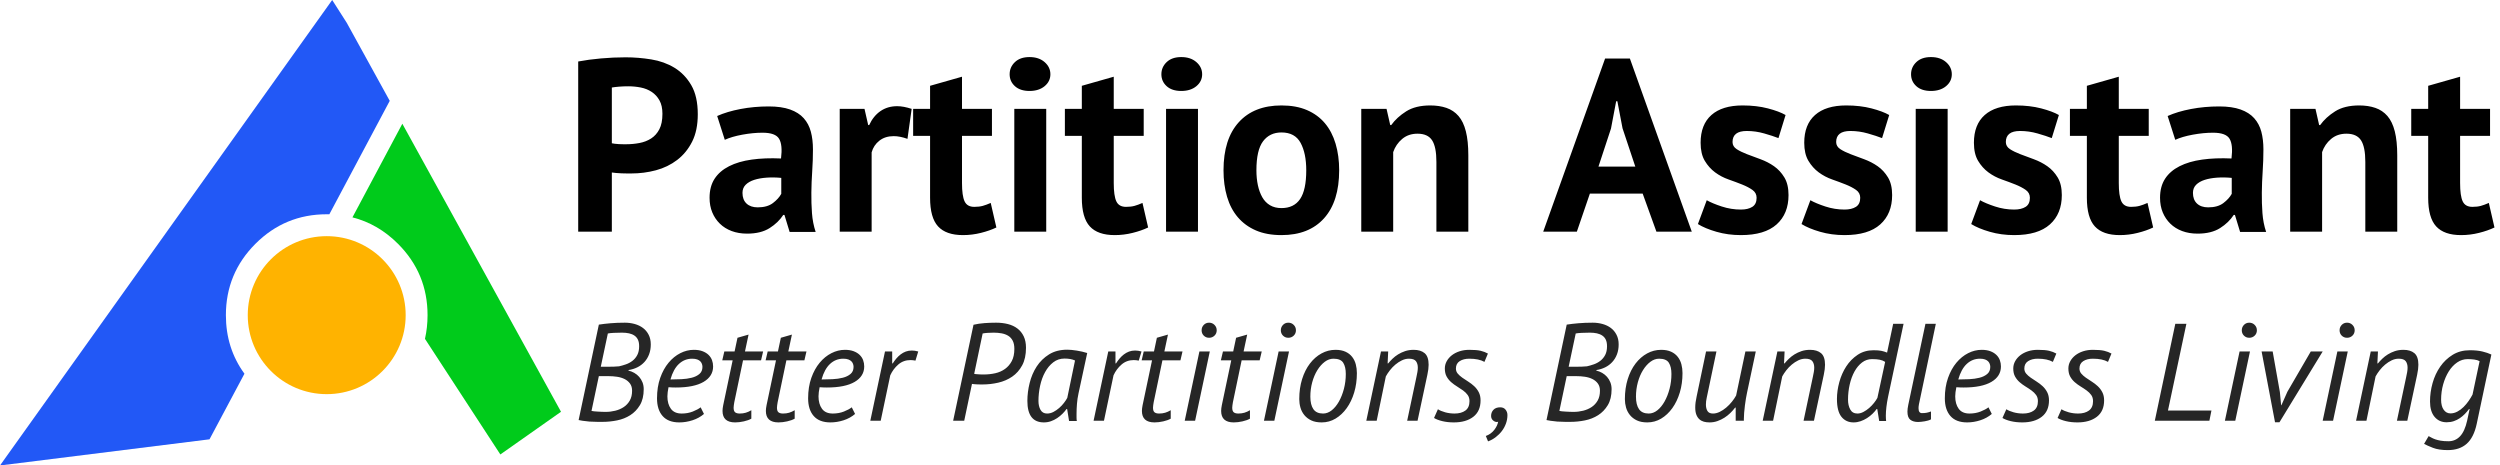 <svg xmlns="http://www.w3.org/2000/svg" xmlns:xlink="http://www.w3.org/1999/xlink" fill="none" version="1.1" width="204.093" height="38" viewBox="0 0 204.093 38"><defs><clipPath id="master_svg0_4554_82150"><rect x="0" y="0" width="45.798" height="38" rx="0"/></clipPath></defs><g><g clip-path="url(#master_svg0_4554_82150)"><g><path d="M34.693,27.662L40.847,37.101L45.798,33.616L45.759,33.542L32.846,10.102L28.773,17.745Q30.862,18.273,32.493,19.905Q34.904,22.317,34.904,25.728Q34.904,26.739,34.693,27.662Z" fill-rule="evenodd" fill="#00CB1B" fill-opacity="1"/></g><g><path d="M27.119,0L28.306,1.859L31.817,8.233L26.886,17.495Q26.779,17.492,26.672,17.492Q23.263,17.492,20.852,19.904Q18.441,22.317,18.441,25.728Q18.441,28.432,19.956,30.509L17.104,35.864L0,38L27.119,0Z" fill-rule="evenodd" fill="#2258F6" fill-opacity="1"/></g><g><ellipse cx="26.672" cy="25.728" rx="6.446" ry="6.449" fill="#FFB300" fill-opacity="1"/></g></g><g><g><path d="M47.203,5.02Q48.045,4.86,49.057,4.77Q50.069,4.679,51.072,4.679Q52.114,4.679,53.166,4.85Q54.219,5.02,55.061,5.531Q55.903,6.043,56.434,6.955Q56.965,7.867,56.965,9.33Q56.965,10.653,56.504,11.565Q56.043,12.477,55.281,13.059Q54.52,13.64,53.547,13.901Q52.575,14.161,51.533,14.161Q51.432,14.161,51.212,14.161Q50.991,14.161,50.751,14.151Q50.51,14.141,50.28,14.121Q50.049,14.101,49.949,14.081L49.949,18.912L47.203,18.912L47.203,5.02ZM51.292,7.045Q50.891,7.045,50.53,7.075Q50.17,7.105,49.949,7.145L49.949,11.696Q50.029,11.716,50.19,11.736Q50.35,11.756,50.53,11.766Q50.711,11.776,50.881,11.776Q51.052,11.776,51.132,11.776Q51.673,11.776,52.204,11.675Q52.735,11.575,53.156,11.305Q53.577,11.034,53.828,10.553Q54.079,10.072,54.079,9.29Q54.079,8.628,53.838,8.197Q53.597,7.766,53.207,7.506Q52.816,7.245,52.315,7.145Q51.813,7.045,51.292,7.045ZM58.549,9.47Q59.351,9.11,60.453,8.899Q61.556,8.689,62.758,8.689Q63.801,8.689,64.502,8.939Q65.204,9.19,65.615,9.651Q66.026,10.112,66.196,10.753Q66.367,11.395,66.367,12.197Q66.367,13.079,66.307,13.971Q66.246,14.863,66.237,15.725Q66.227,16.587,66.287,17.399Q66.347,18.211,66.587,18.932L64.462,18.932L64.041,17.549L63.941,17.549Q63.54,18.17,62.829,18.621Q62.117,19.073,60.995,19.073Q60.293,19.073,59.732,18.862Q59.17,18.652,58.769,18.261Q58.368,17.87,58.148,17.339Q57.927,16.807,57.927,16.146Q57.927,15.224,58.338,14.592Q58.749,13.961,59.521,13.57Q60.293,13.179,61.365,13.029Q62.438,12.878,63.761,12.938Q63.901,11.816,63.6,11.325Q63.3,10.834,62.257,10.834Q61.476,10.834,60.604,10.994Q59.732,11.154,59.17,11.415L58.549,9.47ZM61.856,16.928Q62.638,16.928,63.099,16.577Q63.56,16.226,63.781,15.825L63.781,14.522Q63.159,14.462,62.588,14.502Q62.017,14.542,61.576,14.682Q61.135,14.823,60.874,15.083Q60.614,15.344,60.614,15.745Q60.614,16.306,60.944,16.617Q61.275,16.928,61.856,16.928ZM74.084,11.335Q73.463,11.114,72.962,11.114Q72.26,11.114,71.789,11.485Q71.318,11.856,71.158,12.437L71.158,18.912L68.552,18.912L68.552,8.889L70.576,8.889L70.877,10.212L70.957,10.212Q71.298,9.47,71.88,9.069Q72.461,8.669,73.243,8.669Q73.764,8.669,74.425,8.889L74.084,11.335ZM74.546,8.889L75.929,8.889L75.929,7.005L78.535,6.263L78.535,8.889L80.98,8.889L80.98,11.094L78.535,11.094L78.535,14.943Q78.535,15.985,78.745,16.436Q78.956,16.887,79.537,16.887Q79.938,16.887,80.229,16.807Q80.519,16.727,80.88,16.567L81.341,18.571Q80.8,18.832,80.078,19.012Q79.357,19.193,78.615,19.193Q77.232,19.193,76.58,18.481Q75.929,17.77,75.929,16.146L75.929,11.094L74.546,11.094L74.546,8.889ZM82.805,8.889L85.411,8.889L85.411,18.912L82.805,18.912L82.805,8.889ZM82.424,6.063Q82.424,5.481,82.855,5.07Q83.286,4.659,84.047,4.659Q84.809,4.659,85.28,5.07Q85.751,5.481,85.751,6.063Q85.751,6.644,85.28,7.035Q84.809,7.426,84.047,7.426Q83.286,7.426,82.855,7.035Q82.424,6.644,82.424,6.063ZM86.934,8.889L88.317,8.889L88.317,7.005L90.923,6.263L90.923,8.889L93.369,8.889L93.369,11.094L90.923,11.094L90.923,14.943Q90.923,15.985,91.134,16.436Q91.344,16.887,91.925,16.887Q92.327,16.887,92.617,16.807Q92.908,16.727,93.269,16.567L93.73,18.571Q93.188,18.832,92.467,19.012Q91.745,19.193,91.003,19.193Q89.62,19.193,88.969,18.481Q88.317,17.77,88.317,16.146L88.317,11.094L86.934,11.094L86.934,8.889ZM95.193,8.889L97.799,8.889L97.799,18.912L95.193,18.912L95.193,8.889ZM94.812,6.063Q94.812,5.481,95.243,5.07Q95.674,4.659,96.436,4.659Q97.198,4.659,97.669,5.07Q98.14,5.481,98.14,6.063Q98.14,6.644,97.669,7.035Q97.198,7.426,96.436,7.426Q95.674,7.426,95.243,7.035Q94.812,6.644,94.812,6.063ZM99.884,13.901Q99.884,11.355,101.127,9.982Q102.37,8.608,104.615,8.608Q105.817,8.608,106.7,8.989Q107.582,9.37,108.163,10.062Q108.744,10.753,109.035,11.736Q109.326,12.718,109.326,13.901Q109.326,16.446,108.093,17.82Q106.86,19.193,104.615,19.193Q103.412,19.193,102.53,18.812Q101.648,18.431,101.056,17.739Q100.465,17.048,100.174,16.066Q99.884,15.083,99.884,13.901ZM102.57,13.901Q102.57,14.562,102.69,15.123Q102.811,15.685,103.051,16.106Q103.292,16.527,103.683,16.757Q104.073,16.988,104.615,16.988Q105.637,16.988,106.138,16.246Q106.639,15.504,106.639,13.901Q106.639,12.517,106.178,11.665Q105.717,10.813,104.615,10.813Q103.653,10.813,103.111,11.535Q102.57,12.257,102.57,13.901ZM117.264,18.912L117.264,13.219Q117.264,11.996,116.913,11.455Q116.562,10.914,115.72,10.914Q114.978,10.914,114.467,11.345Q113.956,11.776,113.736,12.417L113.736,18.912L111.13,18.912L111.13,8.889L113.194,8.889L113.495,10.212L113.575,10.212Q114.036,9.571,114.798,9.09Q115.56,8.608,116.763,8.608Q117.504,8.608,118.086,8.809Q118.667,9.009,119.068,9.47Q119.469,9.931,119.669,10.723Q119.87,11.515,119.87,12.678L119.87,18.912L117.264,18.912ZM134.103,15.805L129.793,15.805L128.73,18.912L125.984,18.912L131.035,4.78L133.06,4.78L138.112,18.912L135.225,18.912L134.103,15.805ZM130.494,13.6L133.501,13.6L132.459,10.473L132.038,8.268L131.938,8.268L131.517,10.493L130.494,13.6ZM143.404,16.146Q143.404,15.745,143.063,15.504Q142.722,15.264,142.221,15.063Q141.72,14.863,141.119,14.652Q140.517,14.442,140.016,14.071Q139.515,13.7,139.174,13.129Q138.833,12.558,138.833,11.655Q138.833,10.172,139.715,9.39Q140.597,8.608,142.261,8.608Q143.404,8.608,144.326,8.849Q145.248,9.09,145.769,9.39L145.188,11.275Q144.727,11.094,144.025,10.894Q143.324,10.693,142.602,10.693Q141.439,10.693,141.439,11.595Q141.439,11.956,141.78,12.177Q142.121,12.397,142.622,12.588Q143.123,12.778,143.725,12.999Q144.326,13.219,144.827,13.57Q145.328,13.921,145.669,14.482Q146.01,15.043,146.01,15.925Q146.01,17.449,145.038,18.321Q144.065,19.193,142.121,19.193Q141.058,19.193,140.126,18.922Q139.194,18.652,138.613,18.291L139.334,16.346Q139.796,16.607,140.557,16.857Q141.319,17.108,142.121,17.108Q142.702,17.108,143.053,16.887Q143.404,16.667,143.404,16.146ZM151.863,16.146Q151.863,15.745,151.523,15.504Q151.182,15.264,150.681,15.063Q150.179,14.863,149.578,14.652Q148.977,14.442,148.476,14.071Q147.974,13.7,147.634,13.129Q147.293,12.558,147.293,11.655Q147.293,10.172,148.175,9.39Q149.057,8.608,150.721,8.608Q151.863,8.608,152.785,8.849Q153.708,9.09,154.229,9.39L153.647,11.275Q153.186,11.094,152.485,10.894Q151.783,10.693,151.061,10.693Q149.899,10.693,149.899,11.595Q149.899,11.956,150.24,12.177Q150.58,12.397,151.082,12.588Q151.583,12.778,152.184,12.999Q152.785,13.219,153.287,13.57Q153.788,13.921,154.129,14.482Q154.469,15.043,154.469,15.925Q154.469,17.449,153.497,18.321Q152.525,19.193,150.58,19.193Q149.518,19.193,148.586,18.922Q147.654,18.652,147.072,18.291L147.794,16.346Q148.255,16.607,149.017,16.857Q149.779,17.108,150.58,17.108Q151.162,17.108,151.512,16.887Q151.863,16.667,151.863,16.146ZM156.394,8.889L159,8.889L159,18.912L156.394,18.912L156.394,8.889ZM156.013,6.063Q156.013,5.481,156.444,5.07Q156.875,4.659,157.637,4.659Q158.398,4.659,158.869,5.07Q159.34,5.481,159.34,6.063Q159.34,6.644,158.869,7.035Q158.398,7.426,157.637,7.426Q156.875,7.426,156.444,7.035Q156.013,6.644,156.013,6.063ZM165.715,16.146Q165.715,15.745,165.374,15.504Q165.034,15.264,164.532,15.063Q164.031,14.863,163.43,14.652Q162.828,14.442,162.327,14.071Q161.826,13.7,161.485,13.129Q161.145,12.558,161.145,11.655Q161.145,10.172,162.027,9.39Q162.909,8.608,164.573,8.608Q165.715,8.608,166.637,8.849Q167.559,9.09,168.081,9.39L167.499,11.275Q167.038,11.094,166.337,10.894Q165.635,10.693,164.913,10.693Q163.751,10.693,163.751,11.595Q163.751,11.956,164.091,12.177Q164.432,12.397,164.933,12.588Q165.434,12.778,166.036,12.999Q166.637,13.219,167.138,13.57Q167.64,13.921,167.98,14.482Q168.321,15.043,168.321,15.925Q168.321,17.449,167.349,18.321Q166.377,19.193,164.432,19.193Q163.37,19.193,162.438,18.922Q161.505,18.652,160.924,18.291L161.646,16.346Q162.107,16.607,162.869,16.857Q163.63,17.108,164.432,17.108Q165.014,17.108,165.364,16.887Q165.715,16.667,165.715,16.146ZM168.983,8.889L170.366,8.889L170.366,7.005L172.972,6.263L172.972,8.889L175.417,8.889L175.417,11.094L172.972,11.094L172.972,14.943Q172.972,15.985,173.182,16.436Q173.393,16.887,173.974,16.887Q174.375,16.887,174.666,16.807Q174.956,16.727,175.317,16.567L175.778,18.571Q175.237,18.832,174.515,19.012Q173.794,19.193,173.052,19.193Q171.669,19.193,171.017,18.481Q170.366,17.77,170.366,16.146L170.366,11.094L168.983,11.094L168.983,8.889ZM176.961,9.47Q177.763,9.11,178.865,8.899Q179.968,8.689,181.171,8.689Q182.213,8.689,182.915,8.939Q183.616,9.19,184.027,9.651Q184.438,10.112,184.609,10.753Q184.779,11.395,184.779,12.197Q184.779,13.079,184.719,13.971Q184.659,14.863,184.649,15.725Q184.639,16.587,184.699,17.399Q184.759,18.211,184.999,18.932L182.875,18.932L182.454,17.549L182.353,17.549Q181.952,18.17,181.241,18.621Q180.529,19.073,179.407,19.073Q178.705,19.073,178.144,18.862Q177.582,18.652,177.181,18.261Q176.781,17.87,176.56,17.339Q176.34,16.807,176.34,16.146Q176.34,15.224,176.751,14.592Q177.161,13.961,177.933,13.57Q178.705,13.179,179.777,13.029Q180.85,12.878,182.173,12.938Q182.313,11.816,182.013,11.325Q181.712,10.834,180.67,10.834Q179.888,10.834,179.016,10.994Q178.144,11.154,177.582,11.415L176.961,9.47ZM180.269,16.928Q181.05,16.928,181.511,16.577Q181.973,16.226,182.193,15.825L182.193,14.522Q181.572,14.462,181,14.502Q180.429,14.542,179.988,14.682Q179.547,14.823,179.286,15.083Q179.026,15.344,179.026,15.745Q179.026,16.306,179.356,16.617Q179.687,16.928,180.269,16.928ZM193.098,18.912L193.098,13.219Q193.098,11.996,192.747,11.455Q192.396,10.914,191.555,10.914Q190.813,10.914,190.302,11.345Q189.79,11.776,189.57,12.417L189.57,18.912L186.964,18.912L186.964,8.889L189.029,8.889L189.329,10.212L189.41,10.212Q189.871,9.571,190.632,9.09Q191.394,8.608,192.597,8.608Q193.339,8.608,193.92,8.809Q194.501,9.009,194.902,9.47Q195.303,9.931,195.504,10.723Q195.704,11.515,195.704,12.678L195.704,18.912L193.098,18.912ZM196.847,8.889L198.23,8.889L198.23,7.005L200.836,6.263L200.836,8.889L203.281,8.889L203.281,11.094L200.836,11.094L200.836,14.943Q200.836,15.985,201.046,16.436Q201.257,16.887,201.838,16.887Q202.239,16.887,202.53,16.807Q202.82,16.727,203.181,16.567L203.642,18.571Q203.101,18.832,202.379,19.012Q201.658,19.193,200.916,19.193Q199.533,19.193,198.881,18.481Q198.23,17.77,198.23,16.146L198.23,11.094L196.847,11.094L196.847,8.889Z" fill="#000000" fill-opacity="1"/></g><g><path d="M53.128,28.118Q53.128,28.559,52.992,28.921Q52.857,29.283,52.608,29.554Q52.359,29.825,52.026,29.989Q51.692,30.153,51.308,30.21L51.308,30.255Q51.556,30.312,51.783,30.442Q52.009,30.572,52.178,30.764Q52.348,30.956,52.45,31.211Q52.551,31.465,52.551,31.77Q52.551,32.562,52.24,33.076Q51.93,33.591,51.449,33.896Q50.968,34.201,50.375,34.32Q49.781,34.439,49.205,34.439Q49.024,34.439,48.769,34.439Q48.515,34.439,48.119,34.416Q47.441,34.348,47.237,34.292L48.888,26.501Q49.318,26.433,49.855,26.388Q50.392,26.343,51.014,26.343Q51.432,26.343,51.816,26.45Q52.201,26.558,52.489,26.773Q52.778,26.987,52.953,27.327Q53.128,27.666,53.128,28.118ZM49.453,33.625Q49.849,33.625,50.233,33.529Q50.618,33.432,50.923,33.229Q51.228,33.025,51.415,32.698Q51.602,32.37,51.602,31.895Q51.602,31.544,51.432,31.312Q51.262,31.081,50.991,30.945Q50.72,30.809,50.375,30.758Q50.03,30.707,49.679,30.707L48.888,30.707L48.289,33.546Q48.356,33.568,48.498,33.579Q48.639,33.591,48.803,33.602Q48.967,33.613,49.142,33.619Q49.318,33.625,49.453,33.625ZM49.645,29.939Q49.838,29.939,50.098,29.933Q50.358,29.927,50.539,29.905Q50.799,29.848,51.093,29.746Q51.387,29.645,51.63,29.458Q51.873,29.271,52.026,28.983Q52.178,28.695,52.178,28.265Q52.178,27.948,52.082,27.739Q51.986,27.53,51.8,27.4Q51.613,27.27,51.353,27.213Q51.093,27.157,50.776,27.157Q50.414,27.157,50.098,27.174Q49.781,27.191,49.623,27.225L49.046,29.939L49.645,29.939ZM57.47,33.794Q57.074,34.134,56.537,34.309Q56,34.484,55.457,34.484Q54.553,34.484,54.095,33.964Q53.637,33.444,53.637,32.517Q53.637,31.589,53.897,30.854Q54.157,30.119,54.581,29.611Q55.005,29.102,55.542,28.83Q56.079,28.559,56.645,28.559Q57.052,28.559,57.351,28.672Q57.651,28.785,57.843,28.972Q58.035,29.158,58.126,29.401Q58.216,29.645,58.216,29.916Q58.216,30.719,57.436,31.177Q56.656,31.635,55.163,31.635Q55.028,31.635,54.881,31.629Q54.734,31.623,54.575,31.612Q54.53,31.827,54.508,32.019Q54.485,32.211,54.485,32.358Q54.485,32.98,54.768,33.37Q55.05,33.76,55.65,33.76Q56.147,33.76,56.56,33.596Q56.973,33.432,57.199,33.252L57.47,33.794ZM56.509,29.283Q55.887,29.283,55.429,29.707Q54.971,30.131,54.734,30.979Q55.163,30.979,55.627,30.956Q56.091,30.934,56.469,30.837Q56.848,30.741,57.097,30.532Q57.346,30.323,57.346,29.95Q57.346,29.837,57.306,29.718Q57.266,29.599,57.176,29.503Q57.086,29.407,56.922,29.345Q56.758,29.283,56.509,29.283ZM59.132,28.695L59.969,28.695L60.206,27.575L61.111,27.315L60.817,28.695L62.298,28.695L62.129,29.418L60.659,29.418L59.946,32.833Q59.924,32.969,59.907,33.082Q59.89,33.195,59.89,33.285Q59.89,33.557,60.014,33.659Q60.139,33.76,60.387,33.76Q60.659,33.76,60.885,33.693Q61.111,33.625,61.337,33.489L61.337,34.179Q61.1,34.314,60.726,34.399Q60.353,34.484,60.014,34.484Q58.985,34.484,58.985,33.546Q58.985,33.353,59.042,33.071L59.811,29.418L58.963,29.418L59.132,28.695ZM62.671,28.695L63.508,28.695L63.746,27.575L64.65,27.315L64.356,28.695L65.837,28.695L65.668,29.418L64.198,29.418L63.485,32.833Q63.463,32.969,63.446,33.082Q63.429,33.195,63.429,33.285Q63.429,33.557,63.553,33.659Q63.678,33.76,63.926,33.76Q64.198,33.76,64.424,33.693Q64.65,33.625,64.876,33.489L64.876,34.179Q64.639,34.314,64.266,34.399Q63.892,34.484,63.553,34.484Q62.524,34.484,62.524,33.546Q62.524,33.353,62.581,33.071L63.35,29.418L62.502,29.418L62.671,28.695ZM69.806,33.794Q69.41,34.134,68.873,34.309Q68.336,34.484,67.793,34.484Q66.889,34.484,66.431,33.964Q65.973,33.444,65.973,32.517Q65.973,31.589,66.233,30.854Q66.493,30.119,66.917,29.611Q67.341,29.102,67.878,28.83Q68.415,28.559,68.981,28.559Q69.388,28.559,69.687,28.672Q69.987,28.785,70.179,28.972Q70.372,29.158,70.462,29.401Q70.552,29.645,70.552,29.916Q70.552,30.719,69.772,31.177Q68.992,31.635,67.499,31.635Q67.364,31.635,67.217,31.629Q67.07,31.623,66.912,31.612Q66.866,31.827,66.844,32.019Q66.821,32.211,66.821,32.358Q66.821,32.98,67.104,33.37Q67.386,33.76,67.986,33.76Q68.483,33.76,68.896,33.596Q69.309,33.432,69.535,33.252L69.806,33.794ZM68.845,29.283Q68.223,29.283,67.765,29.707Q67.307,30.131,67.07,30.979Q67.499,30.979,67.963,30.956Q68.427,30.934,68.805,30.837Q69.184,30.741,69.433,30.532Q69.682,30.323,69.682,29.95Q69.682,29.837,69.642,29.718Q69.603,29.599,69.512,29.503Q69.422,29.407,69.258,29.345Q69.094,29.283,68.845,29.283ZM74.736,29.441Q74.634,29.418,74.527,29.407Q74.419,29.396,74.329,29.396Q73.752,29.396,73.334,29.758Q72.916,30.119,72.678,30.64L71.898,34.348L71.05,34.348L72.248,28.695L72.836,28.695L72.836,29.667L72.882,29.667Q73.017,29.452,73.176,29.266Q73.334,29.079,73.526,28.932Q73.718,28.785,73.945,28.7Q74.171,28.616,74.442,28.616Q74.691,28.616,74.962,28.695L74.736,29.441ZM79.474,26.512Q79.903,26.411,80.378,26.377Q80.853,26.343,81.317,26.343Q81.837,26.343,82.284,26.456Q82.73,26.569,83.058,26.818Q83.386,27.066,83.573,27.457Q83.759,27.847,83.759,28.389Q83.759,29.249,83.448,29.825Q83.137,30.402,82.634,30.747Q82.131,31.092,81.498,31.239Q80.865,31.386,80.22,31.386Q80.164,31.386,80.045,31.386Q79.926,31.386,79.79,31.38Q79.655,31.375,79.53,31.363Q79.406,31.352,79.349,31.341L78.716,34.348L77.812,34.348L79.474,26.512ZM81.125,27.157Q80.865,27.157,80.621,27.174Q80.378,27.191,80.22,27.225L79.53,30.515Q79.576,30.538,79.683,30.543Q79.79,30.549,79.909,30.56Q80.028,30.572,80.141,30.572Q80.254,30.572,80.31,30.572Q80.797,30.572,81.249,30.47Q81.701,30.368,82.046,30.119Q82.391,29.871,82.6,29.475Q82.809,29.079,82.809,28.48Q82.809,28.073,82.674,27.813Q82.538,27.553,82.306,27.411Q82.074,27.27,81.769,27.213Q81.464,27.157,81.125,27.157ZM88.045,32.121Q87.954,32.539,87.92,32.969Q87.886,33.399,87.886,33.772Q87.886,33.941,87.886,34.094Q87.886,34.247,87.909,34.371L87.276,34.371L87.117,33.387L87.072,33.387Q86.936,33.579,86.739,33.777Q86.541,33.975,86.303,34.134Q86.066,34.292,85.794,34.388Q85.523,34.484,85.218,34.484Q83.872,34.484,83.872,32.731Q83.872,32.008,84.059,31.261Q84.245,30.515,84.635,29.916Q85.026,29.317,85.642,28.932Q86.258,28.548,87.129,28.548Q87.445,28.548,87.903,28.621Q88.361,28.695,88.757,28.819L88.045,32.121ZM85.478,33.76Q85.749,33.76,85.998,33.63Q86.247,33.5,86.467,33.308Q86.688,33.116,86.857,32.895Q87.027,32.675,87.129,32.483L87.762,29.43Q87.423,29.271,86.903,29.271Q86.382,29.271,85.987,29.577Q85.591,29.882,85.32,30.374Q85.048,30.866,84.913,31.488Q84.777,32.109,84.777,32.731Q84.777,33.161,84.946,33.461Q85.116,33.76,85.478,33.76ZM92.963,29.441Q92.861,29.418,92.754,29.407Q92.647,29.396,92.556,29.396Q91.979,29.396,91.561,29.758Q91.143,30.119,90.905,30.64L90.125,34.348L89.277,34.348L90.476,28.695L91.064,28.695L91.064,29.667L91.109,29.667Q91.245,29.452,91.403,29.266Q91.561,29.079,91.753,28.932Q91.946,28.785,92.172,28.7Q92.398,28.616,92.669,28.616Q92.918,28.616,93.189,28.695L92.963,29.441ZM93.37,28.695L94.207,28.695L94.444,27.575L95.349,27.315L95.055,28.695L96.536,28.695L96.367,29.418L94.897,29.418L94.184,32.833Q94.162,32.969,94.145,33.082Q94.128,33.195,94.128,33.285Q94.128,33.557,94.252,33.659Q94.377,33.76,94.625,33.76Q94.897,33.76,95.123,33.693Q95.349,33.625,95.575,33.489L95.575,34.179Q95.338,34.314,94.965,34.399Q94.591,34.484,94.252,34.484Q93.223,34.484,93.223,33.546Q93.223,33.353,93.28,33.071L94.049,29.418L93.201,29.418L93.37,28.695ZM97.916,28.695L98.764,28.695L97.565,34.348L96.717,34.348L97.916,28.695ZM98.097,26.965Q98.097,26.705,98.272,26.524Q98.447,26.343,98.707,26.343Q98.967,26.343,99.148,26.524Q99.329,26.705,99.329,26.965Q99.329,27.225,99.148,27.4Q98.967,27.575,98.707,27.575Q98.447,27.575,98.272,27.4Q98.097,27.225,98.097,26.965ZM99.838,28.695L100.675,28.695L100.912,27.575L101.817,27.315L101.523,28.695L103.004,28.695L102.834,29.418L101.364,29.418L100.652,32.833Q100.629,32.969,100.613,33.082Q100.596,33.195,100.596,33.285Q100.596,33.557,100.72,33.659Q100.844,33.76,101.093,33.76Q101.364,33.76,101.591,33.693Q101.817,33.625,102.043,33.489L102.043,34.179Q101.805,34.314,101.432,34.399Q101.059,34.484,100.72,34.484Q99.691,34.484,99.691,33.546Q99.691,33.353,99.748,33.071L100.516,29.418L99.668,29.418L99.838,28.695ZM104.383,28.695L105.231,28.695L104.033,34.348L103.185,34.348L104.383,28.695ZM104.564,26.965Q104.564,26.705,104.74,26.524Q104.915,26.343,105.175,26.343Q105.435,26.343,105.616,26.524Q105.797,26.705,105.797,26.965Q105.797,27.225,105.616,27.4Q105.435,27.575,105.175,27.575Q104.915,27.575,104.74,27.4Q104.564,27.225,104.564,26.965ZM106.068,32.584Q106.068,31.691,106.3,30.951Q106.532,30.21,106.939,29.678Q107.346,29.147,107.883,28.853Q108.42,28.559,109.031,28.559Q109.506,28.559,109.839,28.712Q110.173,28.864,110.382,29.13Q110.591,29.396,110.682,29.741Q110.772,30.086,110.772,30.459Q110.772,31.307,110.552,32.042Q110.331,32.777,109.941,33.319Q109.551,33.862,109.031,34.173Q108.511,34.484,107.9,34.484Q107.391,34.484,107.046,34.32Q106.701,34.156,106.481,33.885Q106.26,33.613,106.164,33.274Q106.068,32.935,106.068,32.584ZM106.973,32.381Q106.973,33.048,107.222,33.404Q107.47,33.76,108.013,33.76Q108.386,33.76,108.72,33.495Q109.053,33.229,109.308,32.777Q109.562,32.324,109.715,31.742Q109.867,31.16,109.867,30.526Q109.867,29.95,109.658,29.616Q109.449,29.283,108.861,29.283Q108.488,29.283,108.149,29.537Q107.81,29.792,107.544,30.221Q107.278,30.651,107.125,31.211Q106.973,31.77,106.973,32.381ZM114.877,34.348L115.634,30.775Q115.679,30.572,115.713,30.374Q115.747,30.176,115.747,30.018Q115.747,29.69,115.595,29.486Q115.442,29.283,115.023,29.283Q114.73,29.283,114.447,29.418Q114.164,29.554,113.915,29.763Q113.667,29.972,113.469,30.227Q113.271,30.481,113.135,30.73L112.389,34.348L111.541,34.348L112.739,28.695L113.327,28.695L113.282,29.667L113.327,29.667Q113.474,29.486,113.678,29.288Q113.881,29.09,114.136,28.932Q114.39,28.774,114.707,28.666Q115.023,28.559,115.408,28.559Q115.973,28.559,116.301,28.83Q116.629,29.102,116.629,29.78Q116.629,30.119,116.527,30.594L115.725,34.348L114.877,34.348ZM119.965,32.748Q119.965,32.453,119.818,32.248Q119.671,32.043,119.445,31.879Q119.218,31.714,118.958,31.556Q118.698,31.398,118.472,31.201Q118.246,31.004,118.099,30.739Q117.952,30.474,117.952,30.08Q117.952,29.765,118.105,29.489Q118.257,29.213,118.523,29.004Q118.789,28.796,119.156,28.677Q119.524,28.559,119.953,28.559Q120.553,28.559,120.881,28.638Q121.209,28.717,121.469,28.864L121.186,29.543Q120.734,29.283,119.953,29.283Q119.479,29.283,119.168,29.481Q118.857,29.678,118.857,30.086Q118.857,30.323,119.004,30.498Q119.151,30.673,119.377,30.832Q119.603,30.99,119.863,31.154Q120.123,31.318,120.349,31.527Q120.575,31.736,120.722,32.019Q120.869,32.302,120.869,32.686Q120.869,33.568,120.276,34.026Q119.682,34.484,118.687,34.484Q118.178,34.484,117.754,34.382Q117.33,34.281,117.07,34.122L117.387,33.41Q117.613,33.557,117.98,33.659Q118.348,33.76,118.744,33.76Q119.298,33.76,119.631,33.516Q119.965,33.272,119.965,32.748ZM121.729,33.953Q121.729,33.659,121.921,33.455Q122.113,33.252,122.475,33.252Q122.758,33.252,122.91,33.444Q123.063,33.636,123.063,33.885Q123.063,34.235,122.944,34.569Q122.825,34.902,122.611,35.185Q122.396,35.468,122.107,35.688Q121.819,35.909,121.48,36.033L121.299,35.592Q121.729,35.434,121.989,35.095Q122.249,34.755,122.305,34.428Q122.26,34.45,122.192,34.45Q122.034,34.45,121.881,34.314Q121.729,34.179,121.729,33.953ZM132.143,28.118Q132.143,28.559,132.007,28.921Q131.871,29.283,131.622,29.554Q131.374,29.825,131.04,29.989Q130.707,30.153,130.322,30.21L130.322,30.255Q130.571,30.312,130.797,30.442Q131.023,30.572,131.193,30.764Q131.362,30.956,131.464,31.211Q131.566,31.465,131.566,31.77Q131.566,32.562,131.255,33.076Q130.944,33.591,130.463,33.896Q129.983,34.201,129.389,34.32Q128.796,34.439,128.219,34.439Q128.038,34.439,127.784,34.439Q127.529,34.439,127.133,34.416Q126.455,34.348,126.252,34.292L127.902,26.501Q128.332,26.433,128.869,26.388Q129.406,26.343,130.028,26.343Q130.446,26.343,130.831,26.45Q131.215,26.558,131.504,26.773Q131.792,26.987,131.967,27.327Q132.143,27.666,132.143,28.118ZM128.468,33.625Q128.863,33.625,129.248,33.529Q129.632,33.432,129.938,33.229Q130.243,33.025,130.43,32.698Q130.616,32.37,130.616,31.895Q130.616,31.544,130.446,31.312Q130.277,31.081,130.005,30.945Q129.734,30.809,129.389,30.758Q129.044,30.707,128.694,30.707L127.902,30.707L127.303,33.546Q127.371,33.568,127.512,33.579Q127.654,33.591,127.818,33.602Q127.982,33.613,128.157,33.619Q128.332,33.625,128.468,33.625ZM128.66,29.939Q128.852,29.939,129.112,29.933Q129.372,29.927,129.553,29.905Q129.813,29.848,130.107,29.746Q130.401,29.645,130.644,29.458Q130.887,29.271,131.04,28.983Q131.193,28.695,131.193,28.265Q131.193,27.948,131.097,27.739Q131.001,27.53,130.814,27.4Q130.627,27.27,130.367,27.213Q130.107,27.157,129.791,27.157Q129.429,27.157,129.112,27.174Q128.796,27.191,128.637,27.225L128.061,29.939L128.66,29.939ZM132.651,32.584Q132.651,31.691,132.883,30.951Q133.115,30.21,133.522,29.678Q133.929,29.147,134.466,28.853Q135.003,28.559,135.614,28.559Q136.089,28.559,136.422,28.712Q136.756,28.864,136.965,29.13Q137.174,29.396,137.265,29.741Q137.355,30.086,137.355,30.459Q137.355,31.307,137.135,32.042Q136.914,32.777,136.524,33.319Q136.134,33.862,135.614,34.173Q135.094,34.484,134.483,34.484Q133.974,34.484,133.629,34.32Q133.285,34.156,133.064,33.885Q132.844,33.613,132.747,33.274Q132.651,32.935,132.651,32.584ZM133.556,32.381Q133.556,33.048,133.805,33.404Q134.053,33.76,134.596,33.76Q134.969,33.76,135.303,33.495Q135.636,33.229,135.891,32.777Q136.145,32.324,136.298,31.742Q136.451,31.16,136.451,30.526Q136.451,29.95,136.241,29.616Q136.032,29.283,135.444,29.283Q135.071,29.283,134.732,29.537Q134.393,29.792,134.127,30.221Q133.861,30.651,133.709,31.211Q133.556,31.77,133.556,32.381ZM140.125,28.695L139.334,32.46Q139.266,32.765,139.266,33.025Q139.266,33.342,139.39,33.551Q139.515,33.76,139.843,33.76Q140.114,33.76,140.391,33.625Q140.668,33.489,140.923,33.274Q141.177,33.059,141.386,32.799Q141.595,32.539,141.731,32.29L142.489,28.695L143.337,28.695L142.624,32.053Q142.579,32.245,142.534,32.522Q142.489,32.799,142.449,33.105Q142.409,33.41,142.387,33.698Q142.364,33.987,142.364,34.201L142.364,34.348L141.697,34.348L141.697,33.274L141.652,33.274Q141.482,33.5,141.262,33.715Q141.041,33.93,140.776,34.1Q140.51,34.269,140.205,34.377Q139.899,34.484,139.56,34.484Q139.311,34.484,139.102,34.428Q138.893,34.371,138.735,34.23Q138.576,34.088,138.486,33.856Q138.395,33.625,138.395,33.263Q138.395,32.867,138.508,32.37L139.277,28.695L140.125,28.695ZM147.238,34.348L147.995,30.775Q148.041,30.572,148.075,30.374Q148.109,30.176,148.109,30.018Q148.109,29.69,147.956,29.486Q147.803,29.283,147.385,29.283Q147.091,29.283,146.808,29.418Q146.525,29.554,146.277,29.763Q146.028,29.972,145.83,30.227Q145.632,30.481,145.496,30.73L144.75,34.348L143.902,34.348L145.101,28.695L145.689,28.695L145.643,29.667L145.689,29.667Q145.836,29.486,146.039,29.288Q146.243,29.09,146.497,28.932Q146.751,28.774,147.068,28.666Q147.385,28.559,147.769,28.559Q148.335,28.559,148.663,28.83Q148.99,29.102,148.99,29.78Q148.99,30.119,148.889,30.594L148.086,34.348L147.238,34.348ZM154.135,32.404Q154.045,32.844,154,33.229Q153.954,33.613,153.954,33.941Q153.954,34.066,153.96,34.167Q153.966,34.269,153.977,34.371L153.412,34.371L153.253,33.387L153.208,33.387Q153.072,33.579,152.869,33.777Q152.665,33.975,152.417,34.134Q152.168,34.292,151.891,34.388Q151.614,34.484,151.32,34.484Q150.698,34.484,150.33,34.026Q149.963,33.568,149.963,32.573Q149.963,31.906,150.155,31.199Q150.347,30.493,150.72,29.916Q151.094,29.339,151.653,28.966Q152.213,28.593,152.948,28.593Q153.152,28.593,153.299,28.604Q153.445,28.616,153.576,28.638Q153.706,28.661,153.819,28.7Q153.932,28.74,154.056,28.785L154.554,26.433L155.402,26.433L154.135,32.404ZM151.636,33.76Q151.874,33.76,152.123,33.63Q152.371,33.5,152.592,33.308Q152.812,33.116,152.988,32.895Q153.163,32.675,153.265,32.483L153.898,29.543Q153.706,29.418,153.462,29.368Q153.219,29.317,152.824,29.317Q152.371,29.317,152.009,29.594Q151.648,29.871,151.393,30.334Q151.139,30.798,151.003,31.397Q150.867,31.996,150.867,32.63Q150.867,33.093,151.048,33.427Q151.229,33.76,151.636,33.76ZM156.657,33.003Q156.623,33.195,156.623,33.319Q156.623,33.534,156.696,33.63Q156.77,33.726,156.894,33.726Q157.12,33.726,157.273,33.698Q157.426,33.67,157.64,33.591L157.64,34.235Q157.539,34.292,157.403,34.331Q157.267,34.371,157.126,34.394Q156.985,34.416,156.843,34.433Q156.702,34.45,156.589,34.45Q156.193,34.45,155.956,34.269Q155.718,34.088,155.718,33.602Q155.718,33.376,155.786,33.048L157.188,26.433L158.036,26.433L156.657,33.003ZM162.604,33.794Q162.209,34.134,161.671,34.309Q161.134,34.484,160.592,34.484Q159.687,34.484,159.229,33.964Q158.771,33.444,158.771,32.517Q158.771,31.589,159.031,30.854Q159.291,30.119,159.715,29.611Q160.139,29.102,160.676,28.83Q161.214,28.559,161.779,28.559Q162.186,28.559,162.486,28.672Q162.785,28.785,162.977,28.972Q163.17,29.158,163.26,29.401Q163.351,29.645,163.351,29.916Q163.351,30.719,162.57,31.177Q161.79,31.635,160.298,31.635Q160.162,31.635,160.015,31.629Q159.868,31.623,159.71,31.612Q159.664,31.827,159.642,32.019Q159.619,32.211,159.619,32.358Q159.619,32.98,159.902,33.37Q160.185,33.76,160.784,33.76Q161.281,33.76,161.694,33.596Q162.107,33.432,162.333,33.252L162.604,33.794ZM161.643,29.283Q161.021,29.283,160.563,29.707Q160.105,30.131,159.868,30.979Q160.298,30.979,160.761,30.956Q161.225,30.934,161.604,30.837Q161.982,30.741,162.231,30.532Q162.48,30.323,162.48,29.95Q162.48,29.837,162.44,29.718Q162.401,29.599,162.31,29.503Q162.22,29.407,162.056,29.345Q161.892,29.283,161.643,29.283ZM166.37,32.748Q166.37,32.453,166.223,32.248Q166.076,32.043,165.849,31.879Q165.623,31.714,165.363,31.556Q165.103,31.398,164.877,31.201Q164.651,31.004,164.504,30.739Q164.357,30.474,164.357,30.08Q164.357,29.765,164.51,29.489Q164.662,29.213,164.928,29.004Q165.194,28.796,165.561,28.677Q165.929,28.559,166.358,28.559Q166.958,28.559,167.285,28.638Q167.613,28.717,167.873,28.864L167.591,29.543Q167.138,29.283,166.358,29.283Q165.883,29.283,165.572,29.481Q165.261,29.678,165.261,30.086Q165.261,30.323,165.408,30.498Q165.555,30.673,165.782,30.832Q166.008,30.99,166.268,31.154Q166.528,31.318,166.754,31.527Q166.98,31.736,167.127,32.019Q167.274,32.302,167.274,32.686Q167.274,33.568,166.681,34.026Q166.087,34.484,165.092,34.484Q164.583,34.484,164.159,34.382Q163.735,34.281,163.475,34.122L163.792,33.41Q164.018,33.557,164.385,33.659Q164.753,33.76,165.148,33.76Q165.702,33.76,166.036,33.516Q166.37,33.272,166.37,32.748ZM170.87,32.748Q170.87,32.453,170.723,32.248Q170.576,32.043,170.35,31.879Q170.124,31.714,169.864,31.556Q169.603,31.398,169.377,31.201Q169.151,31.004,169.004,30.739Q168.857,30.474,168.857,30.08Q168.857,29.765,169.01,29.489Q169.162,29.213,169.428,29.004Q169.694,28.796,170.061,28.677Q170.429,28.559,170.859,28.559Q171.458,28.559,171.786,28.638Q172.114,28.717,172.374,28.864L172.091,29.543Q171.639,29.283,170.859,29.283Q170.384,29.283,170.073,29.481Q169.762,29.678,169.762,30.086Q169.762,30.323,169.909,30.498Q170.056,30.673,170.282,30.832Q170.508,30.99,170.768,31.154Q171.028,31.318,171.254,31.527Q171.48,31.736,171.627,32.019Q171.774,32.302,171.774,32.686Q171.774,33.568,171.181,34.026Q170.587,34.484,169.592,34.484Q169.083,34.484,168.659,34.382Q168.235,34.281,167.975,34.122L168.292,33.41Q168.518,33.557,168.885,33.659Q169.253,33.76,169.649,33.76Q170.203,33.76,170.536,33.516Q170.87,33.272,170.87,32.748ZM180.368,34.348L176.795,34.348L175.913,34.348L177.586,26.433L178.491,26.433L176.987,33.512L180.537,33.512L180.368,34.348ZM182.833,28.695L183.681,28.695L182.482,34.348L181.634,34.348L182.833,28.695ZM183.014,26.965Q183.014,26.705,183.189,26.524Q183.364,26.343,183.624,26.343Q183.884,26.343,184.065,26.524Q184.246,26.705,184.246,26.965Q184.246,27.225,184.065,27.4Q183.884,27.575,183.624,27.575Q183.364,27.575,183.189,27.4Q183.014,27.225,183.014,26.965ZM186.123,32.008L186.225,33.082L186.248,33.082L186.734,31.985L188.645,28.695L189.617,28.695L186.089,34.473L185.727,34.473L184.631,28.695L185.535,28.695L186.123,32.008ZM190.816,28.695L191.664,28.695L190.465,34.348L189.617,34.348L190.816,28.695ZM190.997,26.965Q190.997,26.705,191.172,26.524Q191.347,26.343,191.607,26.343Q191.867,26.343,192.048,26.524Q192.229,26.705,192.229,26.965Q192.229,27.225,192.048,27.4Q191.867,27.575,191.607,27.575Q191.347,27.575,191.172,27.4Q190.997,27.225,190.997,26.965ZM195.678,34.348L196.435,30.775Q196.481,30.572,196.515,30.374Q196.548,30.176,196.548,30.018Q196.548,29.69,196.396,29.486Q196.243,29.283,195.825,29.283Q195.531,29.283,195.248,29.418Q194.965,29.554,194.717,29.763Q194.468,29.972,194.27,30.227Q194.072,30.481,193.936,30.73L193.19,34.348L192.342,34.348L193.541,28.695L194.129,28.695L194.083,29.667L194.129,29.667Q194.276,29.486,194.479,29.288Q194.683,29.09,194.937,28.932Q195.192,28.774,195.508,28.666Q195.825,28.559,196.209,28.559Q196.775,28.559,197.102,28.83Q197.43,29.102,197.43,29.78Q197.43,30.119,197.329,30.594L196.526,34.348L195.678,34.348ZM202.191,34.608Q201.953,35.717,201.371,36.231Q200.789,36.745,199.828,36.745Q199.093,36.745,198.618,36.559Q198.143,36.372,197.894,36.237L198.267,35.603Q198.358,35.649,198.488,35.722Q198.618,35.796,198.804,35.864Q198.991,35.931,199.256,35.977Q199.522,36.022,199.884,36.022Q200.449,36.022,200.834,35.615Q201.218,35.208,201.411,34.337L201.614,33.387L201.569,33.387Q201.411,33.602,201.224,33.794Q201.037,33.987,200.811,34.139Q200.585,34.292,200.319,34.382Q200.054,34.473,199.737,34.473Q199.126,34.473,198.753,34.032Q198.38,33.591,198.38,32.777Q198.38,32.019,198.589,31.273Q198.799,30.526,199.211,29.933Q199.624,29.339,200.229,28.966Q200.834,28.593,201.625,28.593Q202.236,28.593,202.654,28.695Q203.073,28.796,203.389,28.943L202.191,34.608ZM200.054,33.749Q200.336,33.749,200.613,33.602Q200.89,33.455,201.122,33.223Q201.354,32.991,201.541,32.72Q201.727,32.449,201.851,32.211L202.428,29.486Q202.247,29.384,201.987,29.351Q201.727,29.317,201.456,29.317Q200.992,29.317,200.596,29.588Q200.201,29.859,199.912,30.317Q199.624,30.775,199.454,31.375Q199.285,31.974,199.285,32.63Q199.285,33.15,199.494,33.449Q199.703,33.749,200.054,33.749Z" fill="#262626" fill-opacity="1"/></g></g></g></svg>